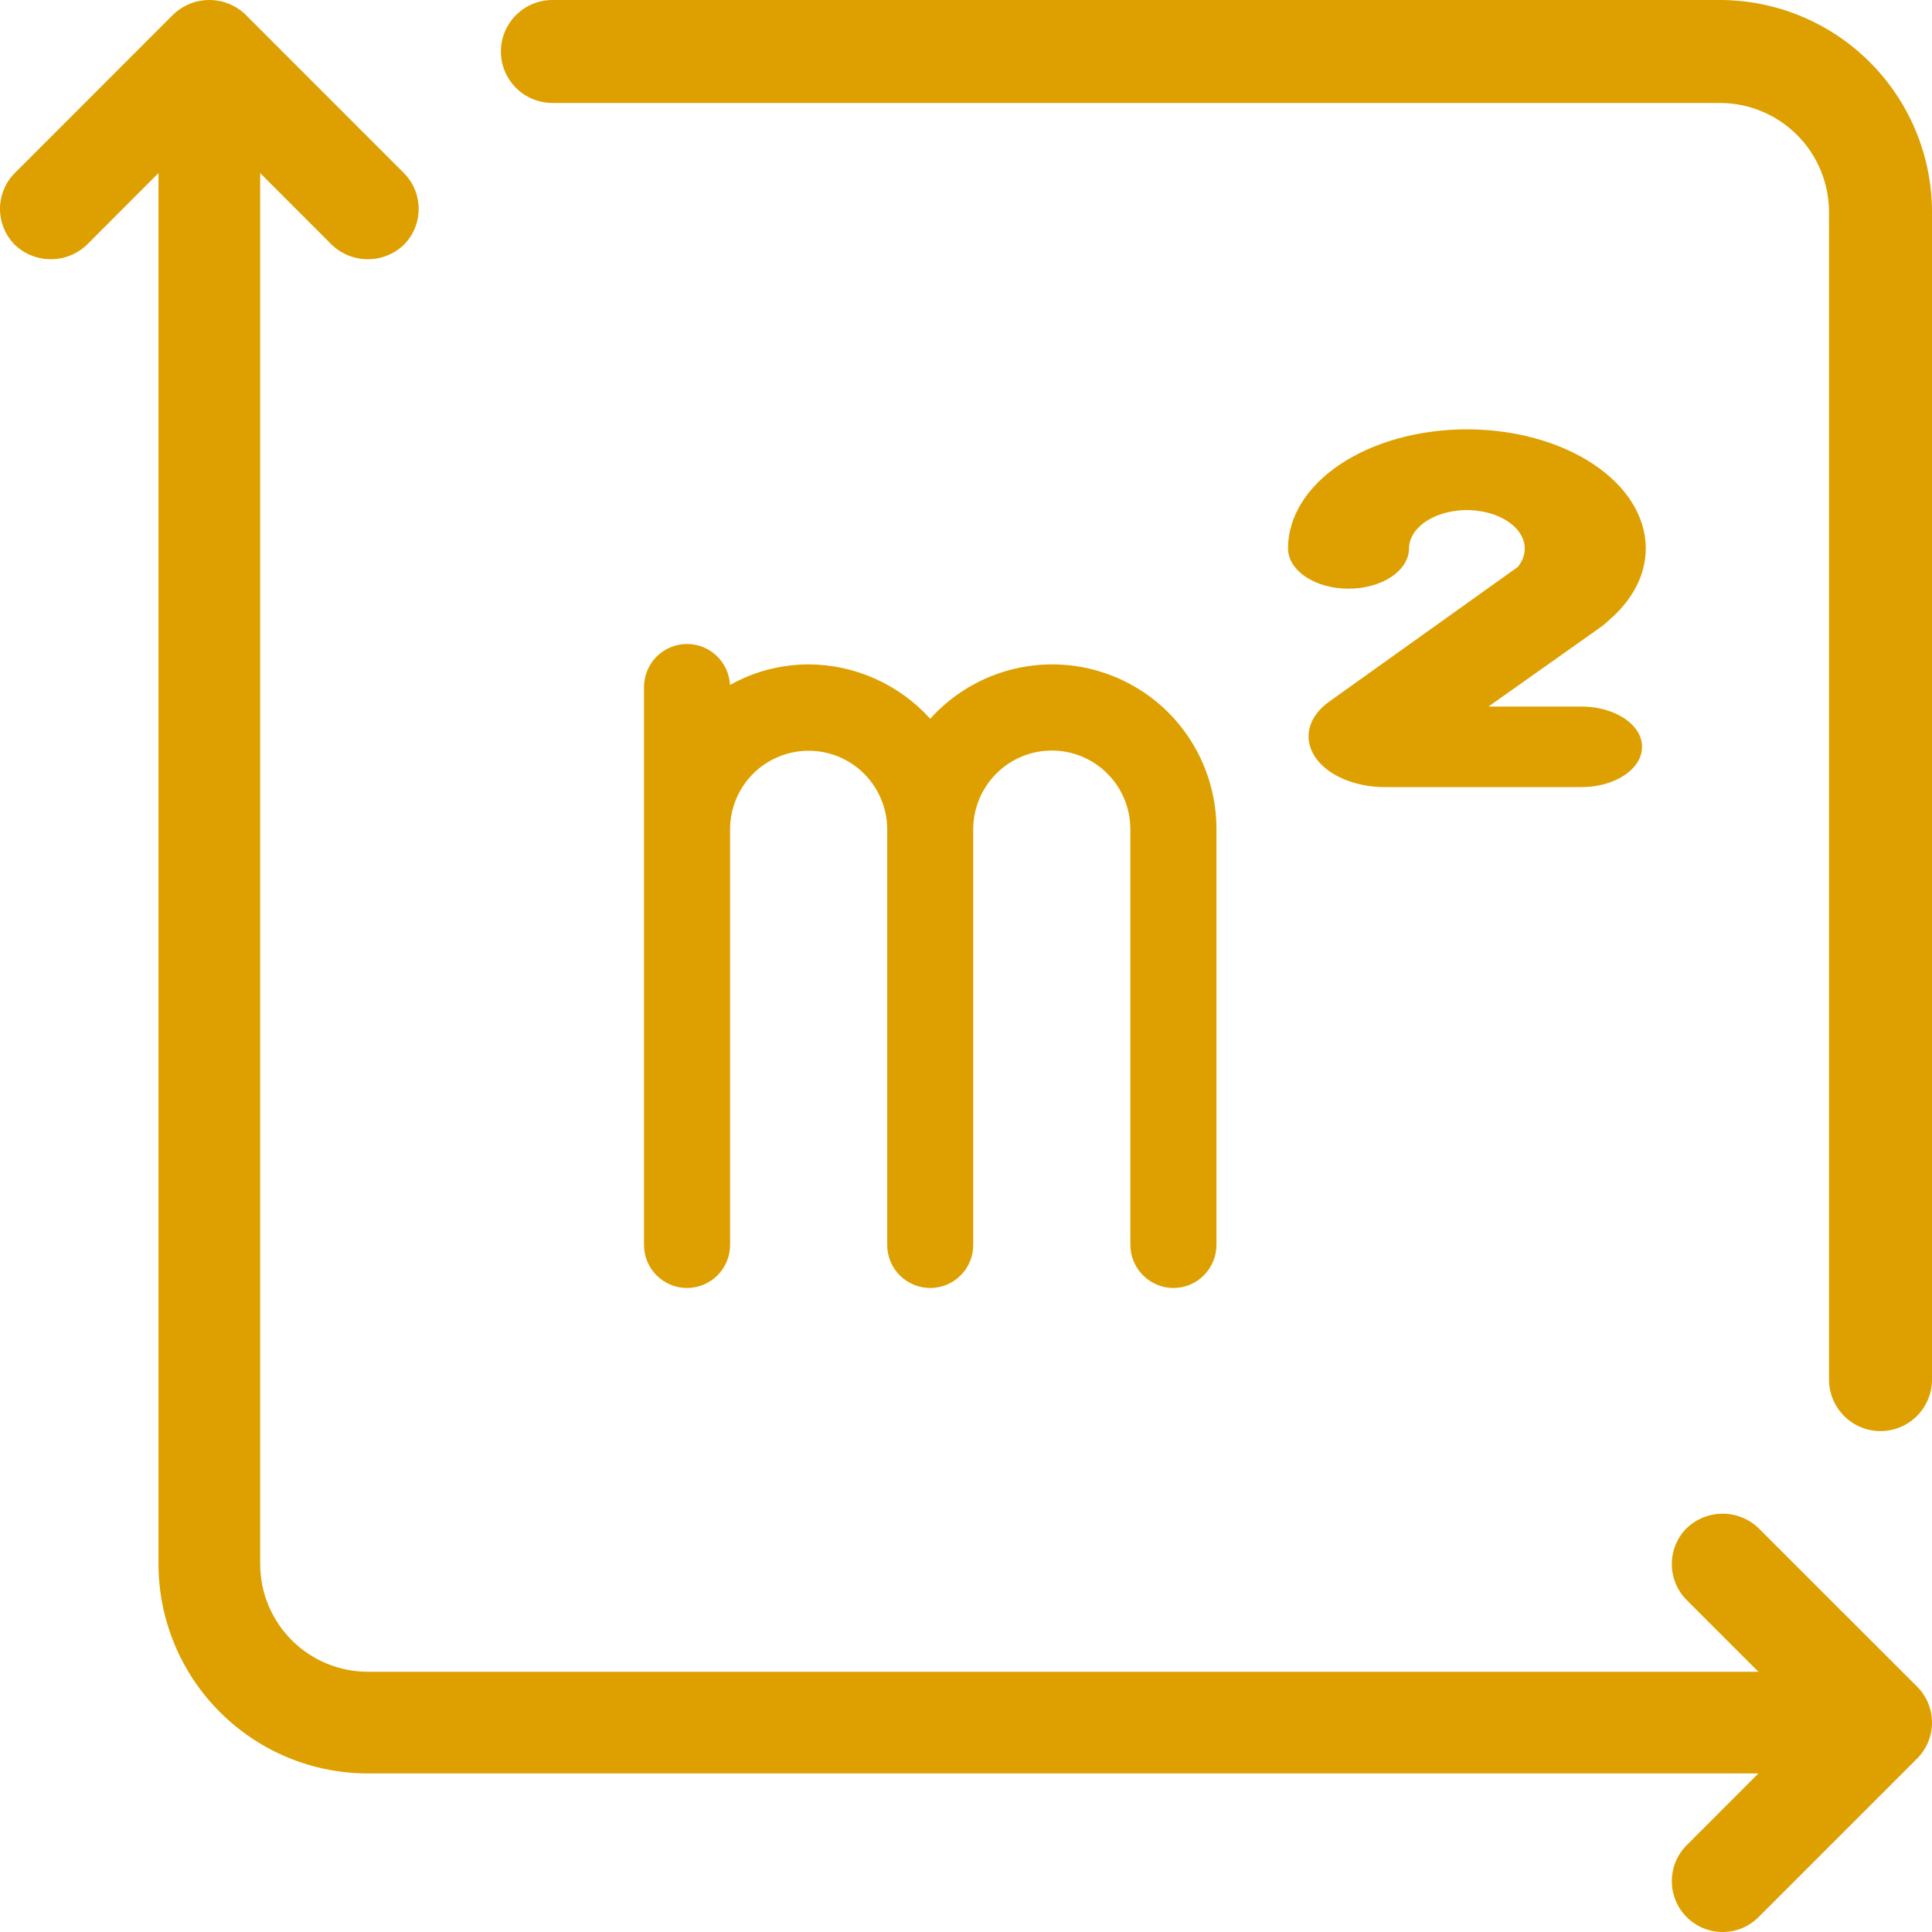 <svg width="27" height="27" viewBox="0 0 27 27" fill="none" xmlns="http://www.w3.org/2000/svg">
<g id="Group 5">
<path id="Vector" d="M24.037 0H7.72C7.529 0 7.346 0.076 7.211 0.211C7.076 0.346 7 0.529 7 0.72C7 0.91 7.076 1.093 7.211 1.228C7.346 1.363 7.529 1.439 7.72 1.439H24.037C24.441 1.44 24.828 1.6 25.114 1.886C25.4 2.172 25.56 2.559 25.561 2.963V19.28C25.561 19.471 25.637 19.654 25.772 19.789C25.907 19.924 26.09 20 26.28 20C26.471 20 26.654 19.924 26.789 19.789C26.924 19.654 27 19.471 27 19.28V2.963C26.999 2.177 26.687 1.424 26.131 0.869C25.576 0.313 24.822 0.001 24.037 0Z" fill="#DEA000"/>
<path id="Vector_2" d="M24.576 21.356C24.441 21.226 24.261 21.154 24.074 21.154C23.887 21.154 23.707 21.226 23.572 21.356C23.506 21.422 23.453 21.5 23.418 21.586C23.382 21.672 23.364 21.765 23.364 21.858C23.364 21.951 23.382 22.044 23.418 22.13C23.453 22.216 23.506 22.295 23.572 22.361L24.574 23.363H5.14C4.742 23.363 4.359 23.204 4.077 22.922C3.795 22.64 3.636 22.257 3.636 21.858V2.419L4.638 3.422C4.773 3.551 4.953 3.623 5.14 3.623C5.327 3.623 5.507 3.551 5.643 3.422C5.709 3.356 5.761 3.278 5.797 3.191C5.833 3.105 5.851 3.013 5.851 2.919C5.851 2.826 5.833 2.734 5.797 2.647C5.761 2.561 5.709 2.483 5.643 2.417L3.428 0.201C3.293 0.072 3.113 0 2.926 0C2.738 0 2.559 0.072 2.423 0.201L0.208 2.417C0.075 2.55 0 2.731 0 2.919C0 3.108 0.075 3.289 0.208 3.422C0.343 3.551 0.523 3.623 0.71 3.623C0.897 3.623 1.077 3.551 1.213 3.422L2.215 2.419V21.858C2.216 22.634 2.524 23.378 3.073 23.926C3.621 24.475 4.365 24.784 5.14 24.784H24.574L23.572 25.787C23.506 25.853 23.453 25.931 23.418 26.017C23.382 26.104 23.364 26.196 23.364 26.289C23.364 26.383 23.382 26.475 23.418 26.561C23.453 26.648 23.506 26.726 23.572 26.792C23.638 26.858 23.716 26.91 23.802 26.946C23.888 26.982 23.981 27 24.074 27C24.167 27 24.26 26.982 24.346 26.946C24.432 26.91 24.511 26.858 24.576 26.792L26.792 24.576C26.858 24.51 26.91 24.432 26.946 24.346C26.982 24.259 27 24.167 27 24.074C27 23.98 26.982 23.888 26.946 23.802C26.91 23.715 26.858 23.637 26.792 23.571L24.576 21.356Z" fill="#DEA000"/>
<path id="Vector_3" d="M16.399 18C16.558 18 16.711 17.936 16.824 17.823C16.936 17.71 17 17.557 17 17.398V11.589C17.001 11.124 16.861 10.669 16.599 10.285C16.337 9.901 15.964 9.606 15.53 9.439C15.097 9.271 14.623 9.24 14.171 9.348C13.719 9.456 13.311 9.699 13 10.045C12.785 9.807 12.523 9.616 12.23 9.485C11.938 9.354 11.621 9.286 11.301 9.285C10.916 9.285 10.537 9.384 10.202 9.573C10.194 9.416 10.126 9.269 10.011 9.161C9.896 9.054 9.744 8.996 9.587 9C9.43 9.004 9.281 9.069 9.171 9.181C9.062 9.294 9 9.445 9 9.602V17.398C9 17.558 9.063 17.711 9.176 17.824C9.289 17.936 9.442 18 9.601 18C9.761 18 9.914 17.936 10.026 17.824C10.139 17.711 10.203 17.558 10.203 17.398V11.589C10.203 11.298 10.319 11.019 10.525 10.813C10.731 10.607 11.01 10.492 11.301 10.492C11.591 10.492 11.87 10.607 12.076 10.813C12.282 11.019 12.398 11.298 12.399 11.589V17.398C12.399 17.558 12.462 17.711 12.575 17.824C12.688 17.936 12.841 18 13 18C13.159 18 13.312 17.936 13.425 17.824C13.538 17.711 13.601 17.558 13.601 17.398V11.589C13.601 11.298 13.717 11.018 13.923 10.812C14.129 10.605 14.408 10.489 14.699 10.489C14.991 10.489 15.27 10.605 15.476 10.812C15.682 11.018 15.797 11.298 15.797 11.589V17.398C15.798 17.557 15.861 17.71 15.974 17.823C16.087 17.936 16.239 18 16.399 18Z" fill="#DEA000"/>
<path id="Vector_4" d="M22.438 8.711L22.572 8.589C22.851 8.316 23 7.994 23 7.664C23 7.223 22.737 6.799 22.268 6.487C21.799 6.175 21.163 6 20.5 6C19.837 6 19.201 6.175 18.732 6.487C18.263 6.799 18 7.223 18 7.664C18 7.813 18.089 7.956 18.248 8.062C18.406 8.168 18.621 8.227 18.846 8.227C19.07 8.227 19.285 8.168 19.444 8.062C19.602 7.956 19.691 7.813 19.691 7.664C19.692 7.582 19.721 7.502 19.775 7.428C19.83 7.355 19.909 7.291 20.006 7.241C20.103 7.191 20.216 7.157 20.337 7.14C20.457 7.123 20.581 7.125 20.7 7.146C20.819 7.166 20.93 7.204 21.023 7.257C21.117 7.31 21.191 7.376 21.241 7.451C21.29 7.526 21.313 7.607 21.308 7.689C21.303 7.771 21.27 7.851 21.212 7.923L18.575 9.806C18.433 9.907 18.339 10.033 18.303 10.169C18.267 10.306 18.293 10.446 18.375 10.573C18.457 10.7 18.594 10.808 18.767 10.883C18.941 10.959 19.144 11 19.352 11H22.102C22.326 11 22.541 10.941 22.7 10.835C22.859 10.73 22.948 10.586 22.948 10.437C22.948 10.288 22.859 10.145 22.7 10.039C22.541 9.934 22.326 9.874 22.102 9.874H20.802L22.376 8.76C22.398 8.744 22.419 8.728 22.438 8.711Z" fill="#DEA000"/>
</g>
</svg>
